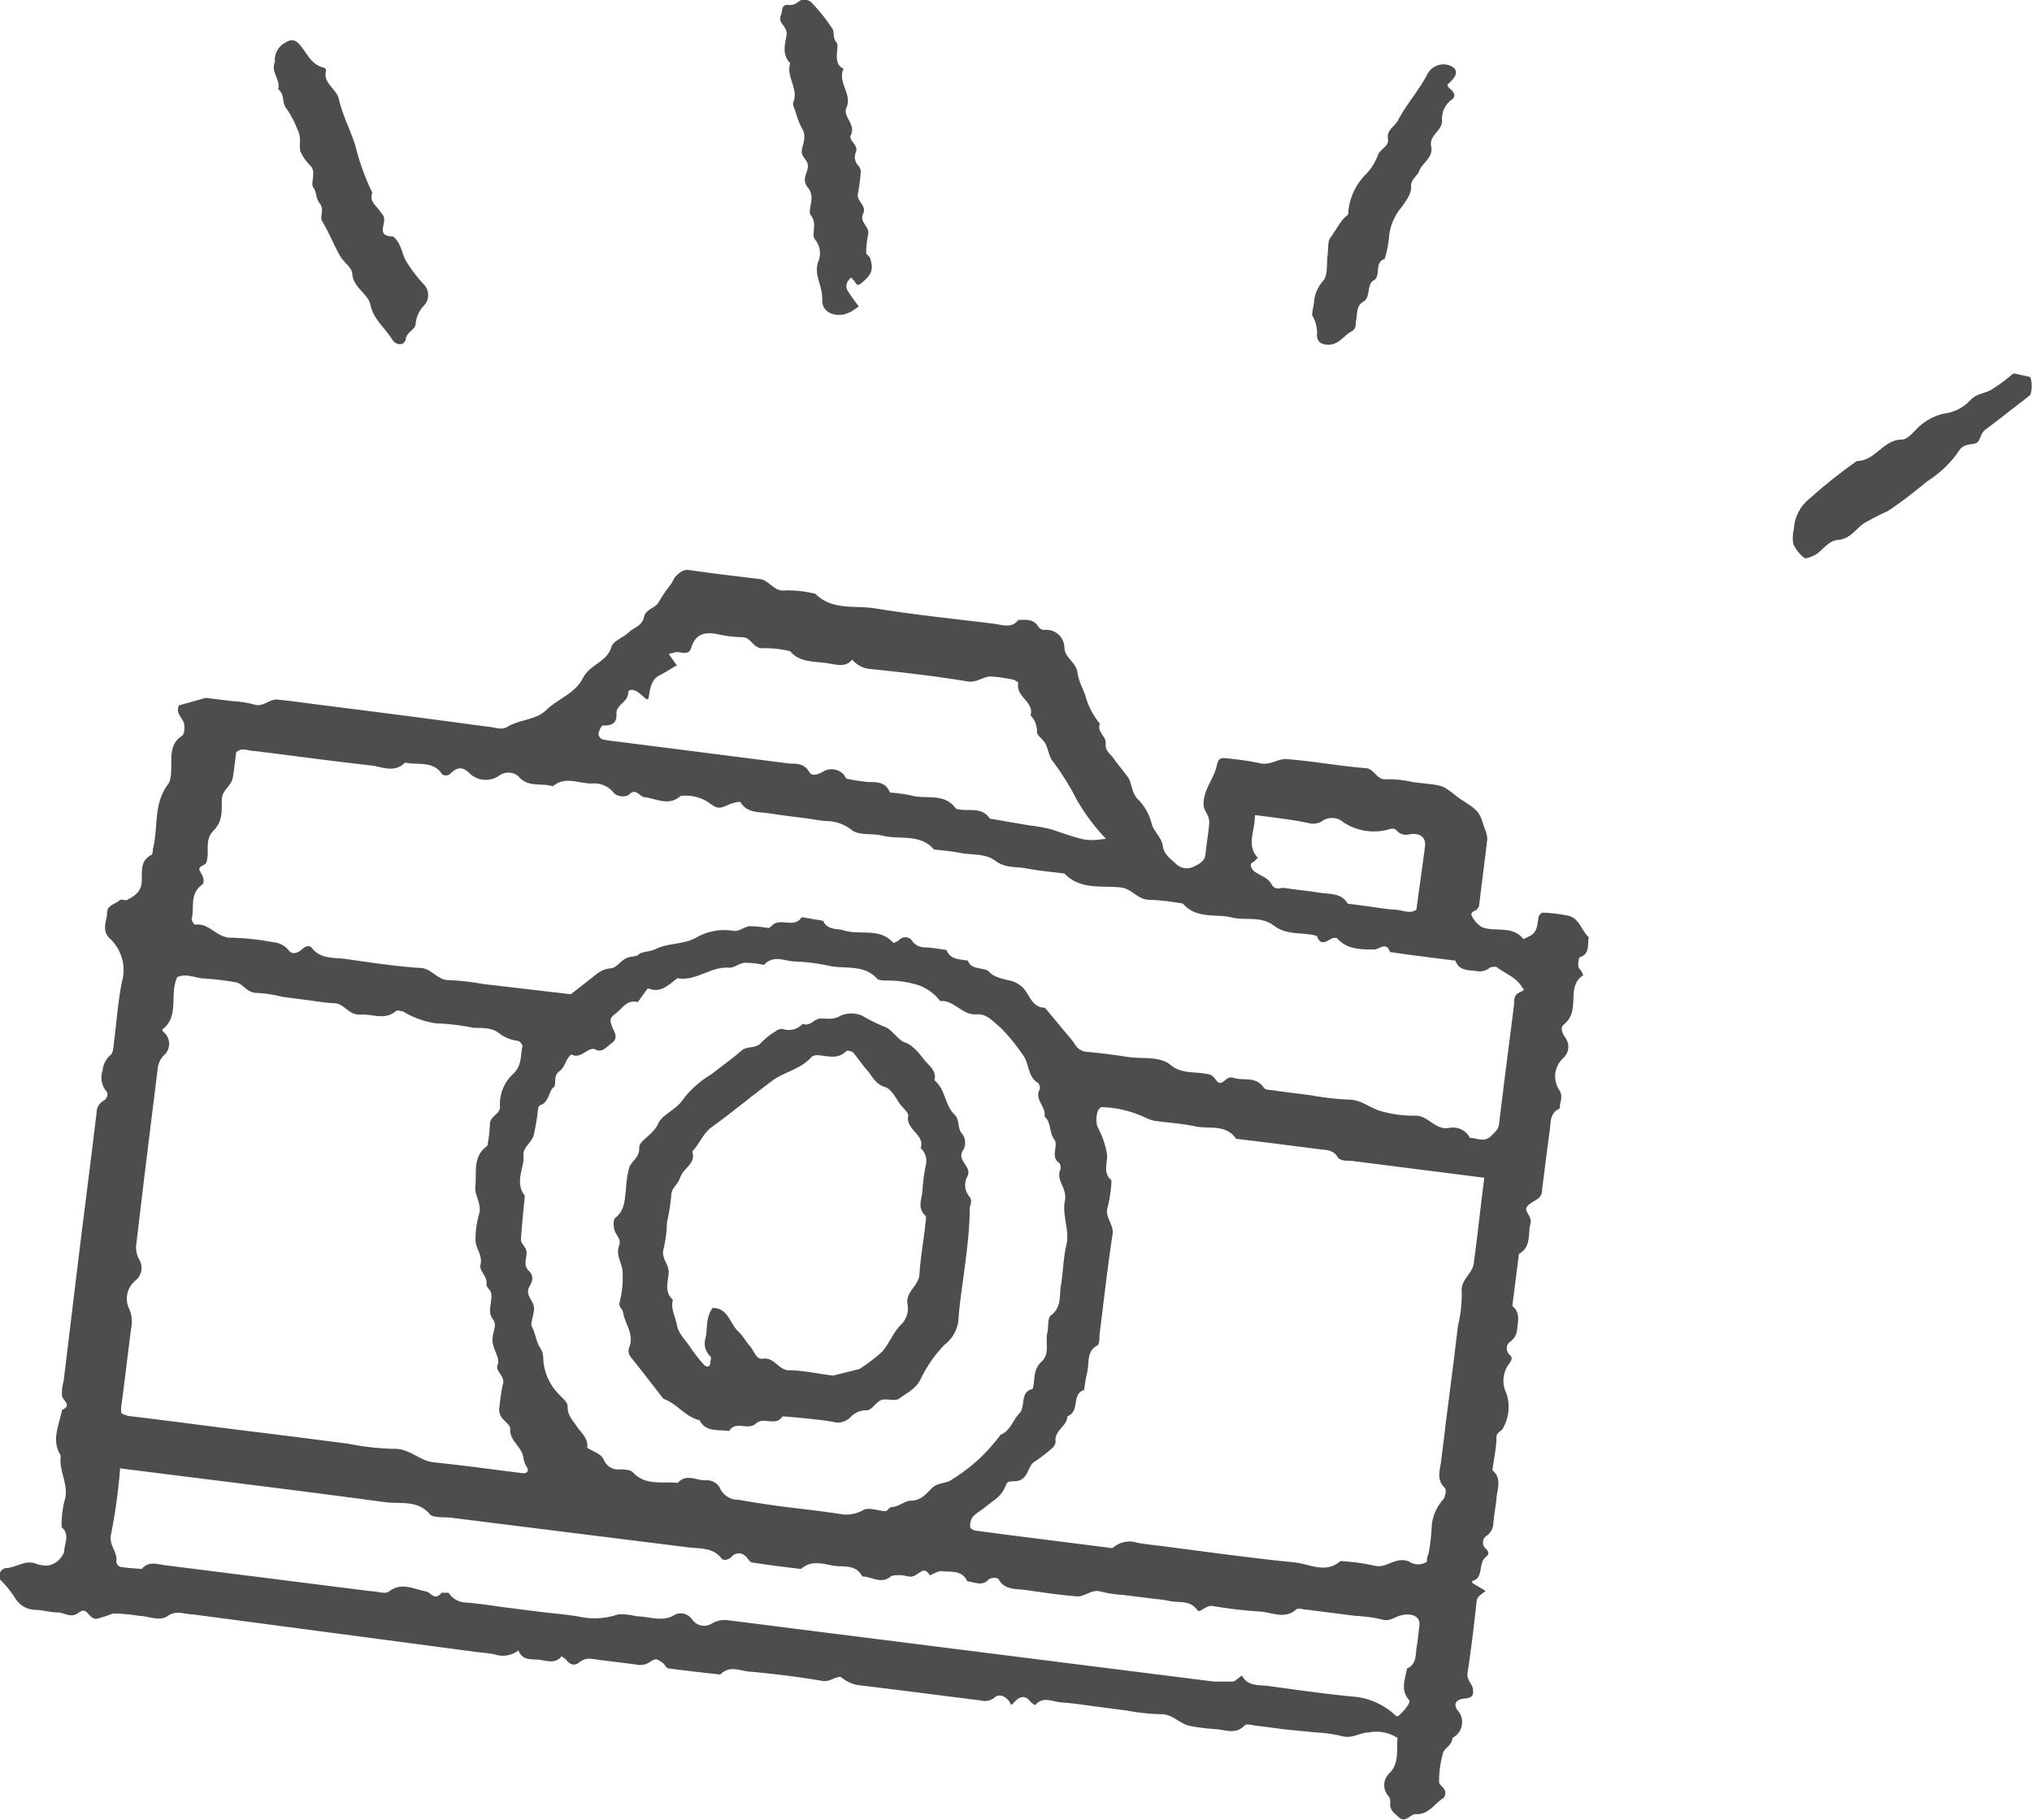 <svg xmlns="http://www.w3.org/2000/svg" viewBox="0 0 94.9 85"><defs><style>.cls-1{fill:#4d4d4d;}</style></defs><title>icon_01</title><g id="Layer_2" data-name="Layer 2"><g id="内容"><path class="cls-1" d="M12.84,2.89A.9.9,0,0,1,13.31,2c.22-.14.41-.18.6,0,.41.38.55,1,1.21,1.16.05,0,.11.09.11.13-.17.6.49.84.6,1.35.16.73.53,1.42.76,2.14A11,11,0,0,0,17.39,9c-.14.34.1.54.28.76l.21.28c.26.3-.41,1,.47,1,.39.29.4.78.62,1.16a7,7,0,0,0,.85,1.11.71.71,0,0,1,0,.94,1.41,1.41,0,0,0-.41.9c-.05.27-.4.34-.46.68s-.47.31-.65,0c-.32-.52-.84-.89-1-1.59-.1-.52-.79-.79-.85-1.45,0-.29-.4-.54-.57-.84-.3-.53-.52-1.1-.84-1.63-.12-.19.12-.52-.1-.81s-.14-.54-.3-.74.13-.68-.11-1a2.21,2.21,0,0,1-.5-.7c-.08-.31.07-.62-.13-1a4.67,4.67,0,0,0-.52-1c-.23-.26-.07-.69-.39-.9C13.12,3.73,12.63,3.37,12.84,2.89Z"/><path class="cls-1" d="M40.11,14.31l-.29.2c-.62.4-1.45.16-1.42-.51s-.43-1.18-.17-1.82a1,1,0,0,0-.17-1c-.14-.17,0-.54-.05-.81s-.18-.3-.19-.45c0-.38.23-.77-.09-1.16s0-.67,0-1-.35-.43-.28-.77.22-.66,0-1a3.63,3.63,0,0,1-.29-.76c-.05-.15-.16-.34-.11-.46.26-.64-.36-1.19-.14-1.82-.39-.38-.26-.84-.18-1.29s-.43-.55-.26-.95c.09-.2,0-.51.35-.48s.41-.15.61-.23a.49.49,0,0,1,.45.1,8.3,8.3,0,0,1,1,1.25c.1.16,0,.42.18.62s-.23,1,.34,1.24c-.31.63.42,1.17.13,1.82-.18.43.47.78.2,1.3-.11.22.36.42.25.76a.57.57,0,0,0,.1.64.44.44,0,0,1,.12.3,9,9,0,0,1-.13,1c-.09.37.43.57.24.95s.29.59.24.94a5.16,5.16,0,0,0-.1.87c0,.09.16.18.19.28.17.53.06.77-.42,1.16-.25.2-.25-.08-.36-.15a.75.75,0,0,1-.11-.13c-.07.09-.17.17-.19.26a.44.44,0,0,0,0,.32A8.61,8.61,0,0,0,40.11,14.31Z"/><path class="cls-1" d="M61.38,14a1.67,1.67,0,0,1,.42-.89c.22-.27.15-.77.2-1.18s0-.66.14-.84.35-.55.55-.81.29-.18.28-.4a2.84,2.84,0,0,1,.84-1.76,2.73,2.73,0,0,0,.52-.81c.08-.36.56-.44.49-.84s.32-.56.47-.85c.4-.77,1-1.42,1.39-2.19a.85.85,0,0,1,1-.38c.31.1.43.33.19.63s-.4.25-.12.49.15.42.07.47a1.09,1.09,0,0,0-.47,1c0,.48-.62.67-.51,1.2s-.42.75-.57,1.17c-.09.22-.4.39-.37.71s-.26.71-.48,1a2.49,2.49,0,0,0-.55,1.37,5.21,5.21,0,0,1-.2,1c-.51.16-.16.81-.51,1s-.13.8-.49,1-.26.61-.35.93c0,.16,0,.35-.19.45-.35.18-.56.58-1,.62s-.66-.15-.62-.54a1.53,1.53,0,0,0-.21-.79C61.24,14.64,61.36,14.31,61.38,14Z"/><path class="cls-1" d="M83.78,24.71a1.94,1.94,0,0,1,.75-1.44,23.22,23.22,0,0,1,2.19-1.74c.86,0,1.23-1,2.09-1,.29,0,.57-.38.83-.62a2.51,2.51,0,0,1,1.18-.6,2,2,0,0,0,1.18-.6c.28-.33.7-.33,1-.51a7.63,7.63,0,0,0,1-.74.23.23,0,0,1,.16,0c.22.05.44.09.66.15a1.31,1.31,0,0,1,0,.83c-.08.08-.18.14-.27.22-.6.46-1.2.94-1.81,1.39-.21.15-.23.38-.34.55s-.4.12-.6.2a.55.55,0,0,0-.28.21A5.09,5.09,0,0,1,90,22.48a21.77,21.77,0,0,1-1.82,1.38,12.08,12.08,0,0,0-1.18.61c-.35.27-.62.7-1.14.74s-.73.53-1.14.73c-.15.07-.38.17-.46.11a1.75,1.75,0,0,1-.51-.65A1.68,1.68,0,0,1,83.78,24.71Z"/><path class="cls-1" d="M3.73,58.24c.26-2.09.53-4.18.78-6.28a.64.64,0,0,1,.33-.56A.34.34,0,0,0,5,51a1,1,0,0,1-.21-1,1.09,1.09,0,0,1,.38-.74c.13-.12.13-.42.16-.64.12-.93.18-1.87.37-2.79a2,2,0,0,0-.57-2C4.72,43.44,5,43,5,42.63s.39-.4.59-.59c0-.06.24,0,.32,0,.35-.19.69-.37.71-.88s-.08-.95.45-1.24c.06,0,.06-.2.08-.31.25-1,0-2.08.71-3C8,36.4,8,36,8,35.6s0-.92.49-1.23c.13-.07.16-.47.08-.66s-.38-.44-.21-.77l1.25-.35,1.22.15a5,5,0,0,1,1,.15c.45.17.74-.26,1.13-.22.69.07,1.39.17,2.09.26,2.55.32,5.11.65,7.67,1,.33,0,.66.21,1,0,.56-.34,1.3-.29,1.8-.78s1.34-.77,1.69-1.46,1.13-.75,1.35-1.49c.08-.27.54-.42.79-.66s.64-.31.72-.71.55-.42.7-.72a6.41,6.41,0,0,1,.55-.81c.1-.12.14-.3.26-.41s.31-.31.59-.27c1.11.16,2.21.29,3.31.42.46.05.65.61,1.21.53a5.55,5.55,0,0,1,1.39.16c.79.79,1.85.53,2.78.68,1.85.3,3.72.49,5.58.72.38.05.8.23,1.12-.18.33,0,.7-.07.93.31a.38.38,0,0,0,.27.16.84.84,0,0,1,.95.79c0,.52.54.69.61,1.19s.31.82.41,1.23a3.58,3.58,0,0,0,.64,1.17c-.16.38.31.59.27.93s.25.5.4.73.44.55.64.84.16.76.49,1.05a2.52,2.52,0,0,1,.63,1.17c.13.35.45.6.51,1s.37.59.62.83a.72.72,0,0,0,.8.13c.23-.11.54-.24.57-.59s.13-.93.17-1.4-.26-.56-.26-.94c0-.68.45-1.14.6-1.73.06-.24.08-.46.42-.41a13.31,13.31,0,0,1,1.56.22c.5.15.88-.21,1.3-.18,1.22.09,2.43.32,3.66.42.45,0,.53.58,1,.52a5.12,5.12,0,0,1,1.22.13c.41.06.82.08,1.22.16s.73.46,1.1.69c.81.52.8.55,1.06,1.36a1.15,1.15,0,0,1,.11.47c-.12,1-.26,2.09-.39,3.14,0,0-.07.08-.09.13s-.38.11-.22.34a1.21,1.21,0,0,0,.46.49c.63.24,1.42-.1,1.93.56,0,0,.17-.09.26-.13.39-.17.38-.53.44-.88,0-.09.14-.24.2-.23a7,7,0,0,1,1.22.15c.5.13.59.69.93,1-.07.32.06.72-.35.91-.05,0-.12.07-.12.12s-.09.34.07.48a.66.66,0,0,1,.14.26c-.59.4-.39,1-.5,1.59a1.11,1.11,0,0,1-.4.71c-.19.16-.08.4.06.61a.71.71,0,0,1-.07.94,1.16,1.16,0,0,0-.19,1.54c.17.29,0,.56,0,.84-.47.2-.41.65-.46,1-.13.93-.24,1.86-.36,2.79a.49.49,0,0,1-.21.43c-.2.13-.48.26-.53.44s.3.42.19.74.07,1.08-.53,1.38c-.1.81-.21,1.63-.31,2.44.39.31.26.72.22,1.12a.76.76,0,0,1-.34.56.39.39,0,0,0,0,.6c.14.15.09.22,0,.38a1.31,1.31,0,0,0-.16,1.41,2,2,0,0,1-.16,1.64c-.06.14-.28.17-.3.39,0,.53-.12,1-.19,1.57.45.38.23.85.19,1.3s-.12.81-.15,1.22a.73.73,0,0,1-.34.56.38.38,0,0,0,0,.59c.15.15.14.26,0,.38-.39.27-.08,1-.65,1.12,0,0,0,.11.07.13l.56.33c-.15.16-.39.22-.42.51-.12,1.1-.25,2.21-.42,3.31-.06.34.22.51.25.77s0,.41-.38.44-.55.23-.36.52a.83.83,0,0,1-.22,1.32c0,.33-.35.46-.43.68a4.91,4.91,0,0,0-.19,1.39c0,.08.12.18.2.27a.35.35,0,0,1,0,.47c-.43.26-.68.79-1.31.75-.21,0-.47.41-.74.17s-.47-.36-.43-.72a.41.41,0,0,0-.09-.3.76.76,0,0,1,.07-1.08c.45-.48.3-1.07.36-1.63a1.82,1.82,0,0,0-1.32-.26c-.42,0-.81.32-1.3.17a6.9,6.9,0,0,0-1.22-.17L60,80.76l-1.22-.16c-.23,0-.57-.15-.67,0-.43.41-.88.18-1.32.15a9.91,9.91,0,0,1-1.22-.15c-.48-.1-.81-.57-1.38-.55a9.31,9.31,0,0,1-1.57-.17l-1.39-.18c-.53-.07-1-.15-1.57-.19s-.92-.32-1.32.12a.91.91,0,0,1-.22-.17c-.23-.3-.49-.25-.72,0s-.17.13-.26,0-.4-.44-.7-.18a.71.71,0,0,1-.64.13c-1.91-.24-3.83-.49-5.75-.72a1.59,1.59,0,0,1-.74-.35c-.2-.13-.52.22-.89.16-1.09-.19-2.2-.32-3.31-.43-.49,0-1-.35-1.47.13-.81-.09-1.63-.18-2.43-.29-.09,0-.15-.17-.24-.24-.29-.2-.32-.24-.58-.08a.83.83,0,0,1-.64.15c-.7-.1-1.4-.17-2.09-.27a.76.76,0,0,0-.63.18c-.21.16-.42.08-.58-.13a1.3,1.3,0,0,0-.22-.17c-.34.4-.76.17-1.15.15s-.7,0-.87-.43a1.17,1.17,0,0,1-1.1.19c-.35-.07-.7-.09-1.05-.14L9,75.39c-.38,0-.75-.21-1.16.07s-.9,0-1.35,0a7.37,7.37,0,0,0-1.22-.11,5.81,5.81,0,0,1-.77.25c-.38,0-.42-.6-.81-.3s-.67,0-1,0-.69-.11-1-.12a1.13,1.13,0,0,1-1-.58C.49,74.3.25,74,0,73.76a.38.38,0,0,1,.25-.53c.49,0,.94-.43,1.47-.19a1.49,1.49,0,0,0,.52.07A1,1,0,0,0,3,72.46c0-.38.28-.8-.12-1.14A4.65,4.65,0,0,1,3,70.13c.27-.76-.28-1.43-.16-2.15-.46-.73-.08-1.43.06-2.14.46-.21.08-.4,0-.63a1.92,1.92,0,0,1,.07-.7ZM26.66,46.43l.55-.43.69-.54a1.18,1.18,0,0,1,.61-.24c.26,0,.46-.33.71-.46s.49-.06.61-.19.53-.12.79-.25c.58-.29,1.27-.2,1.87-.52a2.63,2.63,0,0,1,1.77-.33c.23.05.51-.2.77-.22a6.59,6.59,0,0,1,.87.09s.1-.06.14-.1c.38-.43,1.05.15,1.4-.41l1,.17c.22.47.68.34,1,.46.76.22,1.66-.15,2.29.58,0,0,.18-.07.25-.13a.39.39,0,0,1,.6,0,.7.7,0,0,0,.57.33c.35,0,.7.08,1.05.12.19.47.63.43,1,.5.18.48.78.28,1,.53s.7.34,1.08.43a1.27,1.27,0,0,1,.42.24c.39.31.45,1,1.1,1L50,48.5a2.92,2.92,0,0,1,.21.28.69.69,0,0,0,.56.34c.64.06,1.28.14,1.91.24s1.48-.06,2,.38,1.21.28,1.81.44c.26.07.31.4.5.39s.32-.33.6-.24c.47.16,1.06-.09,1.43.46.06.11.31.11.47.13.58.09,1.16.15,1.74.23a12.88,12.88,0,0,0,1.74.2c.62,0,1,.4,1.56.55a5.5,5.5,0,0,0,1.57.2c.61,0,.91.67,1.55.58a.89.89,0,0,1,1,.46c.33,0,.67.23,1-.1.16-.17.33-.29.36-.55.22-1.86.47-3.72.7-5.58,0-.23,0-.46.28-.58s.15-.13.08-.25c-.27-.45-.77-.61-1.16-.91-.06-.05-.24,0-.31,0a.72.72,0,0,1-.63.18c-.41-.06-.82,0-1-.49l-1.05-.13-1-.13-1-.14c-.19-.52-.49-.11-.76-.12-.6,0-1.28,0-1.73-.54,0,0-.12,0-.17,0-.27.11-.56.44-.76-.09-.65-.2-1.36,0-2-.48s-1.35-.22-2-.39-1.64.09-2.25-.64a10.51,10.51,0,0,0-1.56-.18c-.58,0-.81-.53-1.38-.58-.88-.09-1.88.12-2.6-.65-.58-.07-1.17-.12-1.74-.23s-1,0-1.48-.36-1.1-.26-1.65-.37c-.4-.08-.81-.11-1.22-.16-.66-.76-1.61-.44-2.42-.65-.45-.11-1,0-1.37-.22a2,2,0,0,0-1.06-.45c-.4,0-.81-.1-1.22-.15s-1-.12-1.56-.21-1.06,0-1.4-.51c0-.08-.29,0-.47.06-.55.24-.59.26-1.06-.09a2,2,0,0,0-1.28-.28c-.53.49-1.12.13-1.66.06-.25,0-.41-.49-.78-.09a.67.67,0,0,1-.65-.08,1.16,1.16,0,0,0-1.06-.47c-.61,0-1.24-.36-1.81.13-.53-.18-1.16.08-1.61-.47a.74.74,0,0,0-.94,0,1.1,1.1,0,0,1-1.28-.08c-.4-.42-.65-.35-1,0a.35.35,0,0,1-.33,0c-.43-.67-1.15-.42-1.74-.56-.51.52-1.1.18-1.64.13-1.81-.2-3.6-.45-5.4-.67-.28,0-.57-.19-.85.06-.05.39-.09.79-.16,1.19s-.49.56-.51,1,.08,1-.38,1.46-.17,1-.34,1.48c0,.09-.18.15-.27.22s-.07.15,0,.26.25.45.05.59c-.58.43-.33,1.07-.47,1.6,0,.07.12.26.17.25.68-.09,1,.65,1.73.61a12.54,12.54,0,0,1,1.91.21,1,1,0,0,1,.73.39c.15.19.41.13.6-.05s.38-.19.46-.09c.41.54,1,.46,1.57.53,1.16.16,2.32.35,3.48.42.56,0,.82.59,1.38.57a12,12,0,0,1,1.57.18ZM69.32,55l-6.21-.79c-.22,0-.55,0-.64-.18-.23-.37-.59-.32-.92-.37l-2.26-.29-1.56-.19c-.48-.7-1.26-.44-1.91-.58s-1.27-.17-1.91-.26a2,2,0,0,1-.46-.17,5.26,5.26,0,0,0-2-.47c-.07,0-.18.15-.2.25a1.23,1.23,0,0,0,0,.66,4.13,4.13,0,0,1,.44,1.23c.08.42-.23.91.22,1.28a6.08,6.08,0,0,1-.17,1.22c-.18.49.29.82.22,1.3-.24,1.56-.41,3.13-.61,4.69,0,.17,0,.44-.1.5-.52.28-.37.8-.47,1.23s-.1.56-.15.85c-.61.19-.17,1-.78,1.23,0,.46-.63.66-.55,1.19a.42.42,0,0,1-.14.28,7.08,7.08,0,0,1-.83.64c-.31.2-.28.59-.58.81s-.67,0-.76.27a1.53,1.53,0,0,1-.62.77l-.55.43a1.65,1.65,0,0,0-.41.33.77.77,0,0,0-.1.45c0,.07.17.16.26.17,2,.27,4.06.52,6.09.78.12,0,.29.08.34,0a1.17,1.17,0,0,1,1.13-.21c.4.07.81.11,1.22.16,2,.26,4.06.55,6.09.75.71.07,1.47.55,2.16-.06a10.22,10.22,0,0,1,1.57.21c.59.17,1-.46,1.65-.18a.74.74,0,0,0,.82,0c0-.12,0-.23.07-.34a9.55,9.55,0,0,0,.16-1.39A2.17,2.17,0,0,1,67.42,70c.08-.14.14-.43.06-.51-.42-.4-.22-.86-.17-1.3s.13-1,.19-1.57l.2-1.56.2-1.57.19-1.57a6.5,6.5,0,0,0,.18-1.56c-.08-.61.51-.86.56-1.38C69,57.71,69.14,56.44,69.32,55ZM5.67,66a1.66,1.66,0,0,0,.31.12l2.09.26,2.09.27,2.09.26,1.92.24,2.09.27a12.52,12.52,0,0,0,2.09.24c.75-.05,1.22.55,1.9.63,1.4.14,2.79.34,4.19.51.18,0,.27-.11.17-.28a1.1,1.1,0,0,1-.17-.46c-.06-.5-.66-.77-.61-1.35,0-.13-.19-.28-.31-.41a.66.66,0,0,1-.19-.63,9,9,0,0,1,.15-1c.15-.4-.37-.62-.24-.94S23,63,23,62.58s.25-.68,0-1,0-.78-.06-1.16c0-.16-.24-.31-.22-.44.06-.38-.36-.63-.28-.92.11-.45-.23-.75-.23-1.13a4.17,4.17,0,0,1,.16-1.22c.15-.49-.22-.89-.17-1.29.07-.65-.14-1.43.56-1.91a6.26,6.26,0,0,0,.12-1c0-.42.51-.47.47-.86A1.91,1.91,0,0,1,24,50.12c.39-.41.3-.84.4-1.27,0-.07-.12-.22-.2-.24a1.8,1.8,0,0,1-.92-.38C23,48,22.51,48,22.12,48a10.45,10.45,0,0,0-1.75-.21,4,4,0,0,1-1.55-.56c-.11,0-.28-.09-.34,0-.53.43-1.1.11-1.65.15s-.73-.51-1.21-.53-.81-.09-1.22-.14l-1.22-.16A5.69,5.69,0,0,0,12,46.37c-.48,0-.64-.44-1-.5a13,13,0,0,0-1.4-.17c-.44,0-.89-.27-1.32-.07-.39.8.13,1.81-.7,2.45,0,0,0,.09.08.13a.72.72,0,0,1,0,1.07,1,1,0,0,0-.29.59c-.34,2.73-.68,5.47-1,8.2a1.16,1.16,0,0,0,.16.8.76.76,0,0,1-.19.92A1.09,1.09,0,0,0,6,61.05a1.49,1.49,0,0,1,.12,1c-.15,1.22-.3,2.44-.46,3.66a.55.55,0,0,0,0,.18A1,1,0,0,0,5.67,66ZM36.91,70.4c.82.1,1.63.19,2.44.32a1.61,1.61,0,0,0,1-.22c.29-.11.68.06,1,.07.09,0,.18-.18.28-.19.33,0,.62-.3.92-.3.49,0,.73-.36,1-.61s.66-.18.91-.38A8,8,0,0,0,46.73,67c.46-.18.57-.68.88-1s0-1,.62-1.14c.12-.43,0-.89.41-1.27s.17-.88.27-1.33c.07-.28,0-.7.17-.83.52-.39.38-.94.47-1.42s.11-1.29.26-1.91-.21-1.36-.08-2-.43-.95-.21-1.48a.37.37,0,0,0-.05-.31c-.45-.31,0-.8-.24-1.11s-.12-.79-.45-1.06c.1-.46-.51-.8-.21-1.3,0,0,0-.23-.13-.29-.47-.32-.36-.93-.7-1.33a9.09,9.09,0,0,0-1-1.22c-.33-.26-.64-.67-1.12-.63-.68.06-1.05-.68-1.71-.62A2.2,2.2,0,0,0,42.87,46a4.8,4.8,0,0,0-1.38-.21c-.18,0-.43,0-.51-.07-.63-.71-1.51-.45-2.27-.62a9.11,9.11,0,0,0-1.57-.2c-.49,0-1-.34-1.46.16a4.38,4.38,0,0,0-.87-.1c-.26,0-.52.25-.77.23-.86-.06-1.54.65-2.4.49-.41.3-.78.73-1.38.47-.16.21-.32.43-.47.65-.49-.14-.72.28-1,.5s-.39.27-.12.83c.12.24.12.43-.11.59s-.43.46-.75.29-.69.49-1.12.23c-.28.2-.28.58-.58.8s-.09.63-.27.75-.21.68-.58.81a.22.22,0,0,0-.12.11A11.94,11.94,0,0,1,24.93,53c-.09.37-.54.57-.48,1s-.44,1.23.06,1.83c-.06.69-.14,1.38-.18,2.07,0,.14.17.29.23.44.13.31-.19.68.13,1s.12.57,0,.81c-.14.41.28.61.25,1s-.2.66-.08.85.18.64.35.92a.82.82,0,0,1,.16.46A2.5,2.5,0,0,0,26,65c.19.23.53.47.51.69,0,.43.24.63.42.91s.57.58.49,1c.26.2.63.24.79.59a.7.7,0,0,0,.69.43c.22,0,.53,0,.66.14.6.64,1.38.41,2.09.49.4-.45.87-.11,1.31-.12a.68.68,0,0,1,.69.42.94.94,0,0,0,.85.49C35.29,70.18,36.1,70.3,36.91,70.4ZM5.61,68.57a26.31,26.31,0,0,1-.42,3.06c-.13.53.32.84.24,1.3a.31.31,0,0,0,.19.24c.34.06.69.07,1,.1.33-.4.75-.21,1.13-.17l9.59,1.21c.28,0,.66.16.84,0,.57-.43,1.13-.11,1.67,0,.25,0,.44.5.77.07,0,0,.29,0,.33,0a1,1,0,0,0,.87.46c.58.05,1.16.14,1.74.22l1.74.22c.64.08,1.29.12,1.92.25a3.42,3.42,0,0,0,1.65-.14,2.9,2.9,0,0,1,.86.09c.61,0,1.22.31,1.84-.1a.66.66,0,0,1,.76.25.67.67,0,0,0,.91.19,1.18,1.18,0,0,1,.81-.15l4.18.53,18.48,2.33.17,0,.35,0,.17,0,.18,0a.37.37,0,0,0,.14-.07l.14-.11.14-.11c.26.51.77.44,1.21.49,1.39.19,2.78.39,4.18.52a3.32,3.32,0,0,1,1.64.73c.08.06.15.16.23.17s.68-.63.55-.76c-.43-.48-.17-1-.1-1.47.47-.21.39-.66.45-1s.09-.7.13-1-.15-.56-.65-.52-.68.37-1.13.22a6.78,6.78,0,0,0-1.21-.16l-2.27-.29c-.17,0-.41-.1-.5,0-.54.46-1.11.13-1.66.09A21.15,21.15,0,0,1,56.64,75c-.33-.06-.6.36-.72.19-.35-.48-.84-.33-1.27-.42s-.69-.09-1-.14l-1.22-.15a5.79,5.79,0,0,1-1-.15c-.44-.14-.76.24-1.12.22-.82-.06-1.63-.19-2.44-.3-.45-.06-.95,0-1.23-.49,0-.08-.32-.11-.47,0-.29.33-.64.13-1,.08-.25-.55-.78-.41-1.22-.47-.17,0-.52.22-.53.19-.23-.39-.4-.15-.66,0s-.45,0-.68,0-.38,0-.48.06c-.45.38-.89,0-1.33,0-.3-.6-.91-.42-1.39-.51s-1-.26-1.47.16c-.75-.09-1.51-.18-2.26-.3-.14,0-.23-.23-.37-.33a.43.43,0,0,0-.61.06c-.14.15-.39.19-.46.09-.42-.54-1-.46-1.57-.53L20.94,70.86c-.29,0-.72,0-.85-.13-.59-.71-1.4-.48-2.11-.58C13.92,69.6,9.85,69.11,5.61,68.57Zm26-37.5c-.25.14-.53.33-.83.48s-.41.51-.46.87-.08.28-.4,0-.57-.24-.58-.08c0,.46-.58.56-.55,1s-.24.56-.64.54c-.05,0-.13.17-.17.27a.28.28,0,0,0,.21.39c.29.06.58.08.87.12l7.84,1c.33,0,.67,0,.9.4.12.2.39.11.6,0a.77.77,0,0,1,.94.05c.1.06.14.24.22.26a9,9,0,0,0,1,.15c.4,0,.82,0,1,.49a7,7,0,0,1,1,.14c.7.19,1.55-.14,2.08.61.52.18,1.19-.14,1.59.47l1.87.32a6.93,6.93,0,0,1,1,.18c1.63.55,1.62.56,2.55.44a9.38,9.38,0,0,1-1.36-1.82,12.17,12.17,0,0,0-1.17-1.86c-.14-.22-.17-.52-.29-.75s-.4-.38-.4-.56a1.06,1.06,0,0,0-.3-.77c.19-.64-.73-.88-.57-1.53,0,0-.17-.14-.27-.15a9,9,0,0,0-1-.14c-.39,0-.67.31-1.12.23-1.5-.25-3-.42-4.53-.58a1.2,1.2,0,0,1-.84-.44c-.26.33-.61.27-1,.2-.65-.14-1.4,0-1.9-.59a5.05,5.05,0,0,0-1.21-.14c-.5.07-.6-.51-1-.51a6.26,6.26,0,0,1-1.21-.15c-.58-.11-1,0-1.2.64-.09.32-.34.24-.56.21a.55.55,0,0,0-.18,0l-.31.08Zm27,7c0,.76-.42,1.39.14,2a.75.75,0,0,0-.13.11c-.07.11-.3.09-.16.37s.71.36.91.72.41.16.63.2c.52.08,1,.12,1.56.21s1.08,0,1.38.52l1,.13c.4.06.81.13,1.21.15s.68.22,1,0c.13-1,.28-2,.4-2.95.06-.45-.26-.66-.76-.56a.6.6,0,0,1-.46-.09c-.16-.15-.2-.24-.5-.14a2.58,2.58,0,0,1-2.09-.34.8.8,0,0,0-.94-.09.82.82,0,0,1-.64.14C60.47,38.29,59.66,38.2,58.67,38.07Z"/><path class="cls-1" d="M45.05,59.22c-.1.82-.24,1.63-.29,2.44a1.65,1.65,0,0,1-.65,1.14A6.08,6.08,0,0,0,43,64.4c-.23.47-.66.65-1,.91-.18.14-.56,0-.81.06s-.47.49-.7.49a1,1,0,0,0-.76.31.81.81,0,0,1-.78.24c-.46-.09-.93-.13-1.4-.18s-.68-.06-1-.09c-.31.5-.89,0-1.25.34s-.94-.16-1.25.35c-.49-.09-1.08.08-1.38-.51-.66-.14-1.05-.78-1.69-1-.5-.64-1-1.3-1.51-1.93a.46.46,0,0,1-.08-.48c.24-.6-.2-1.08-.29-1.61,0-.15-.21-.25-.17-.46a4.74,4.74,0,0,0,.15-1.39c0-.43-.35-.83-.16-1.3.09-.25-.1-.42-.19-.62s-.1-.56,0-.65c.48-.38.44-.9.51-1.4a4.35,4.35,0,0,1,.16-1c.14-.28.48-.47.45-.86a.45.45,0,0,1,.13-.3c.26-.28.58-.45.77-.87s.88-.64,1.2-1.18a4.92,4.92,0,0,1,1.3-1.12c.46-.37.94-.7,1.38-1.09.27-.23.67-.07.92-.37a3.37,3.37,0,0,1,.69-.54.44.44,0,0,1,.3-.1.89.89,0,0,0,.95-.24c.33.14.51-.2.77-.24s.63.1,1-.14a1.27,1.27,0,0,1,1,0,9,9,0,0,0,1,.5c.39.1.66.64,1,.75s.64.47.87.77.64.55.51,1c.52.41.48,1.16.93,1.59.28.26.12.66.37.91a.69.69,0,0,1,0,.82c-.21.47.42.68.26,1.13a.84.84,0,0,0,.09,1c.09.08.07.31,0,.47C45.29,57.36,45.17,58.29,45.05,59.22Zm-13.9-2.14A6.08,6.08,0,0,1,31,58.29c-.15.45.24.74.23,1.12s-.24.92.2,1.29c-.12.41.1.75.17,1.12.09.52.46.78.68,1.16a7.12,7.12,0,0,0,.54.69c.14.19.33.2.35,0s.07-.27,0-.33a.84.84,0,0,1-.24-.78c.14-.49,0-1,.35-1.48.74,0,.8.74,1.21,1.11.21.19.35.47.54.68s.28.63.59.58c.54-.08.72.51,1.2.54.7,0,1.39.17,2.09.25,0,0,1.24-.31,1.25-.32a8.9,8.9,0,0,0,1-.76c.37-.39.55-.95.94-1.32a1.05,1.05,0,0,0,.28-.95c-.08-.59.53-.84.56-1.38.05-.75.18-1.5.27-2.26,0-.16.08-.41,0-.49-.38-.36-.16-.76-.13-1.14a8.31,8.31,0,0,1,.16-1.22.8.8,0,0,0-.24-.78c.21-.65-.73-.86-.58-1.53,0-.14-.26-.36-.4-.55s-.4-.7-.67-.77c-.47-.13-.6-.51-.86-.8s-.42-.56-.65-.82c-.07-.06-.28-.11-.32-.06-.4.4-.86.22-1.3.19a.45.45,0,0,0-.31.07c-.51.59-1.29.7-1.87,1.14-.94.7-1.84,1.45-2.78,2.13-.43.31-.59.8-.93,1.15.19.56-.4.77-.55,1.19s-.42.49-.43.87A10.16,10.16,0,0,1,31.15,57.08Z"/></g></g></svg>